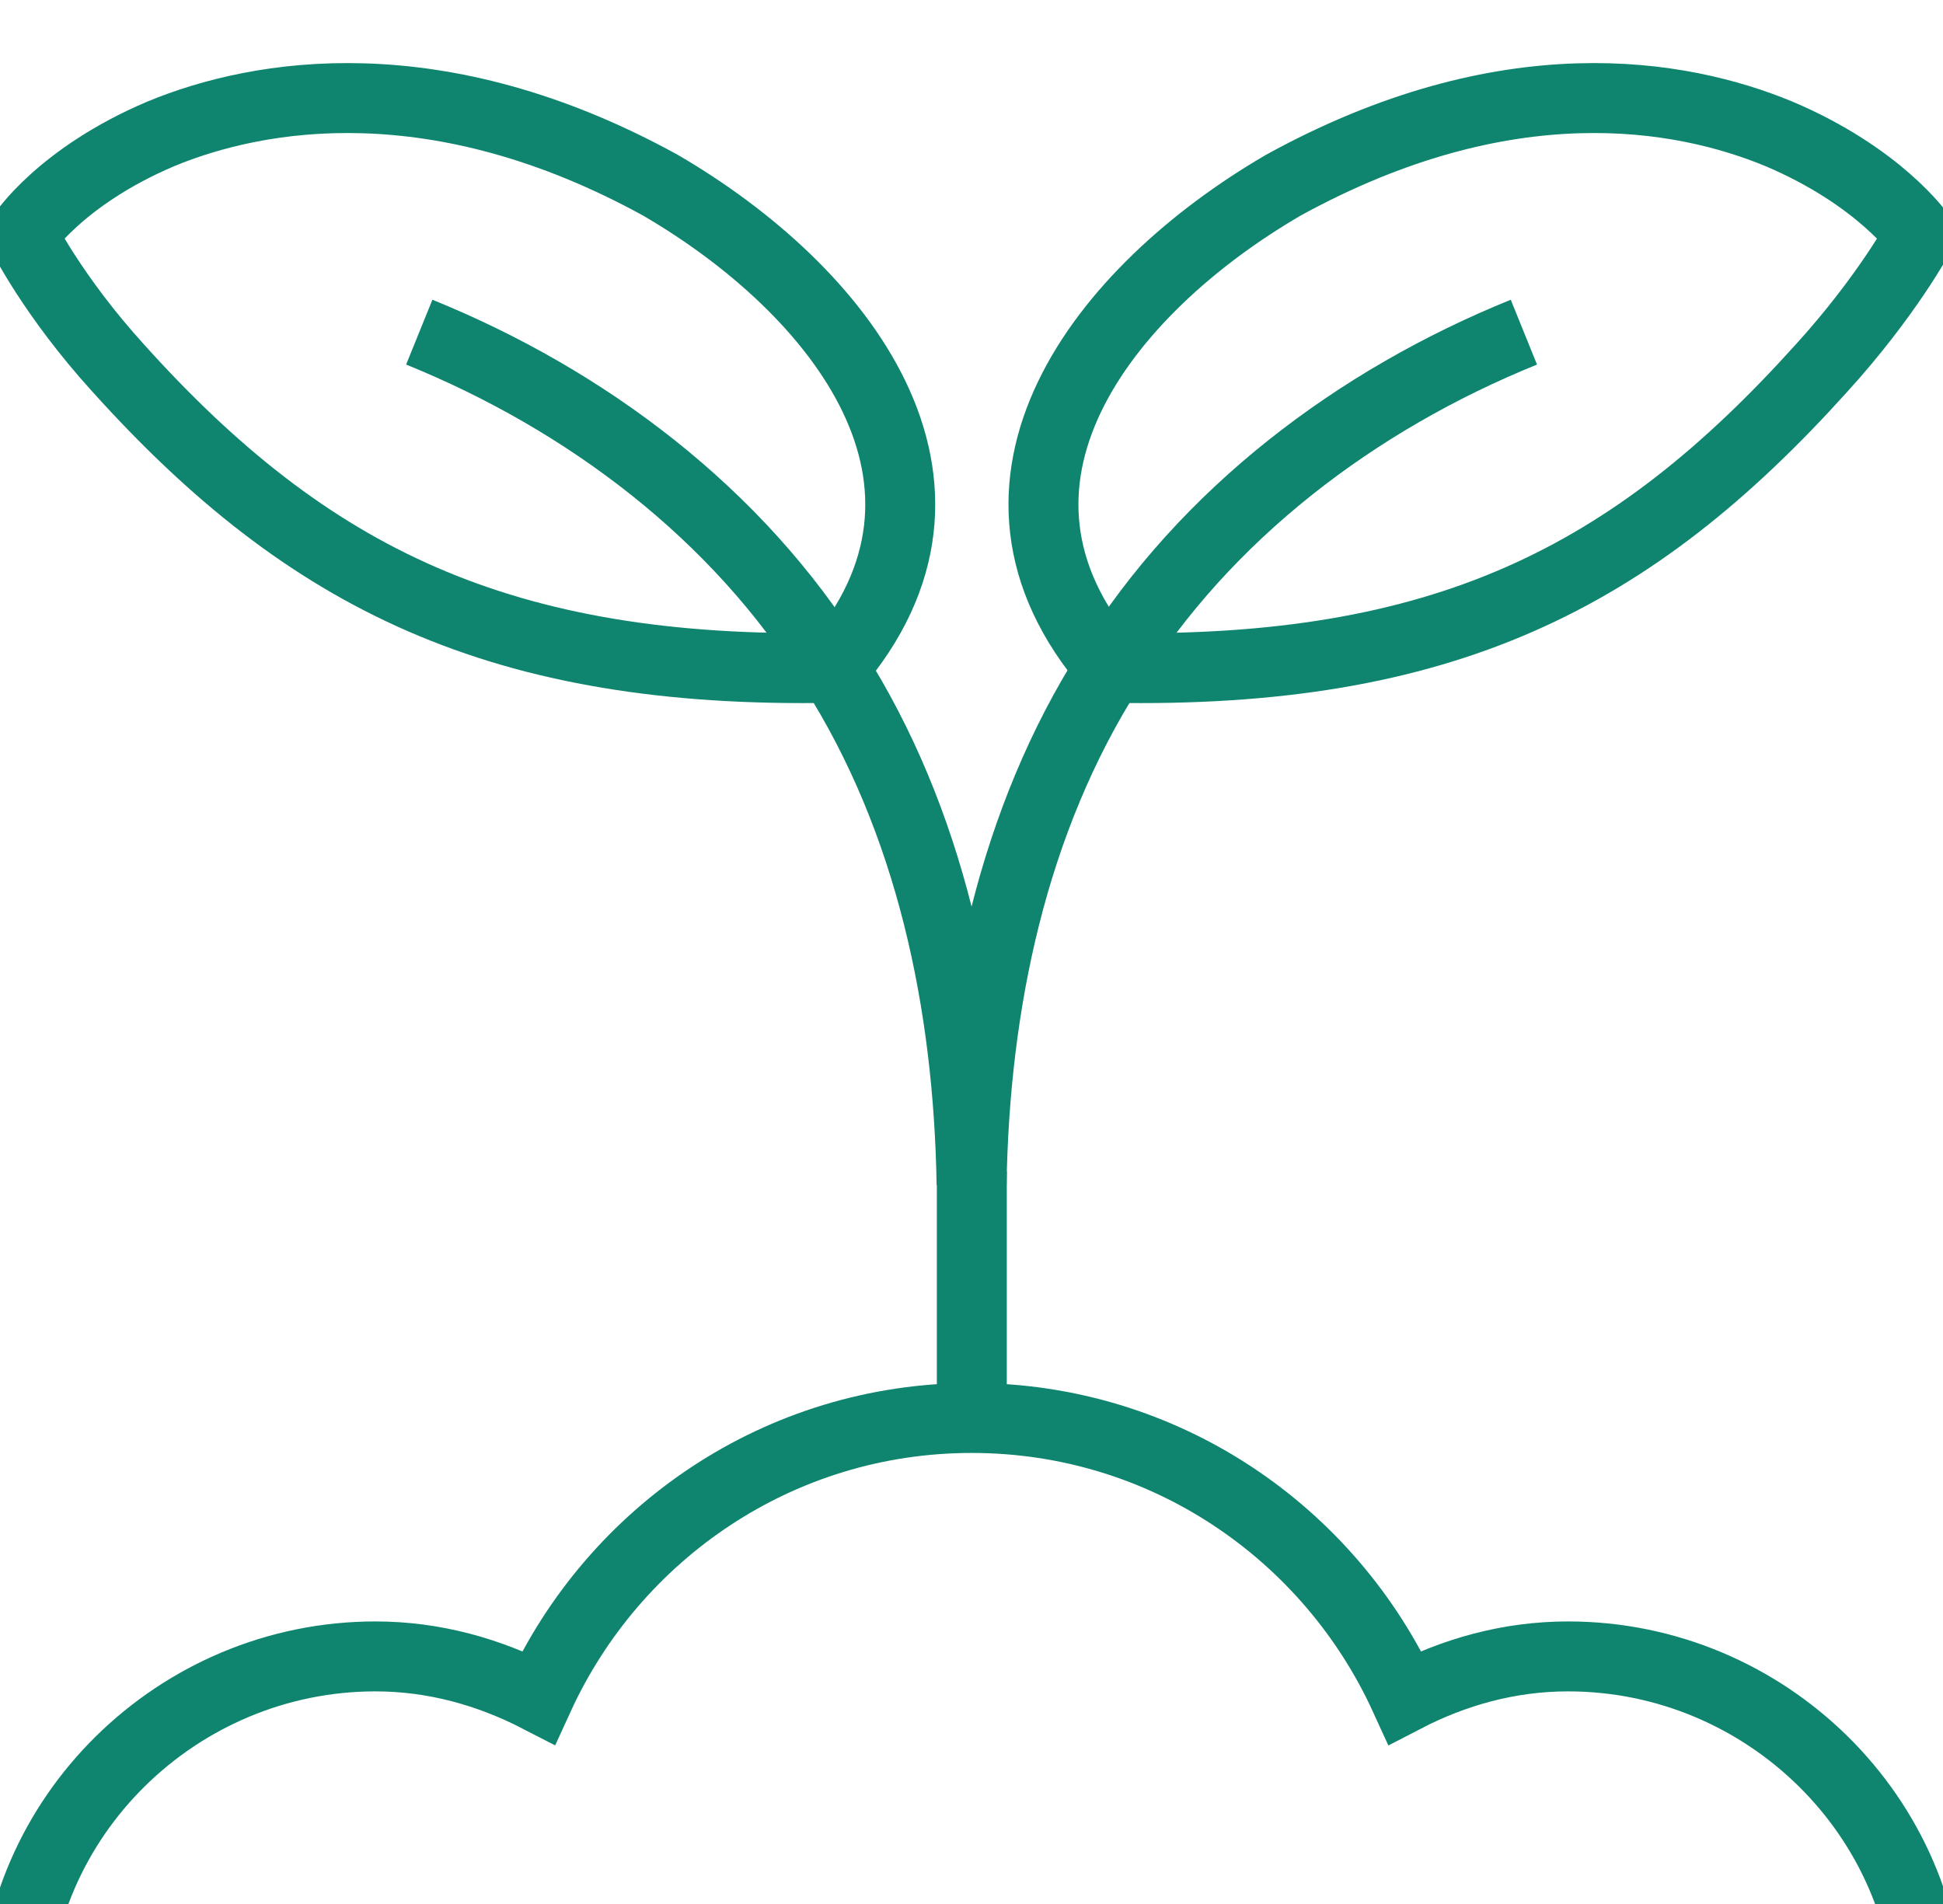 <svg width="50" height="49" viewBox="0 0 50 49" fill="none" xmlns="http://www.w3.org/2000/svg">
<g clip-path="url(#clip0_5981_2929)">
<path d="M40.351 42.628C38.832 42.628 37.417 43.031 36.153 43.686C34.217 39.449 29.969 36.492 25.006 36.492C20.043 36.492 15.796 39.451 13.86 43.686C12.595 43.034 11.181 42.628 9.662 42.628C4.576 42.628 0.352 46.75 0.352 51.836H49.661C49.661 46.75 45.437 42.628 40.351 42.628Z" stroke="#0F856F" stroke-width="1.8" stroke-miterlimit="10"/>
<path d="M0.578 6.041C0.578 6.041 1.547 4.543 4.143 3.443C6.67 2.398 11.258 1.612 16.994 4.766C21.642 7.474 25.537 12.447 21.443 17.187C12.892 17.347 7.93 14.898 3.053 9.485C1.356 7.62 0.578 6.041 0.578 6.041Z" stroke="#0F856F" stroke-width="1.8" stroke-miterlimit="10"/>
<path d="M49.406 6.041C49.406 6.041 48.369 4.543 45.773 3.443C43.246 2.398 38.76 1.612 33.024 4.766C28.375 7.474 24.481 12.447 28.575 17.187C37.128 17.347 41.986 14.898 46.863 9.485C48.56 7.623 49.406 6.044 49.406 6.044V6.041Z" stroke="#0F856F" stroke-width="1.8" stroke-miterlimit="10"/>
<path d="M39.215 8.548C34.915 10.29 31.023 13.22 28.564 17.19C26.05 21.129 25.078 25.843 25.002 30.479C24.926 25.843 23.954 21.129 21.44 17.19C18.981 13.223 15.089 10.292 10.789 8.548" stroke="#0F856F" stroke-width="1.8" stroke-miterlimit="10"/>
<path d="M25.008 30.145V36.489" stroke="#0F856F" stroke-width="1.8" stroke-miterlimit="10"/>
</g>
<defs>
<clipPath id="clip0_5981_2929">
<rect width="50" height="49" fill="white"/>
</clipPath>
</defs>
</svg>
